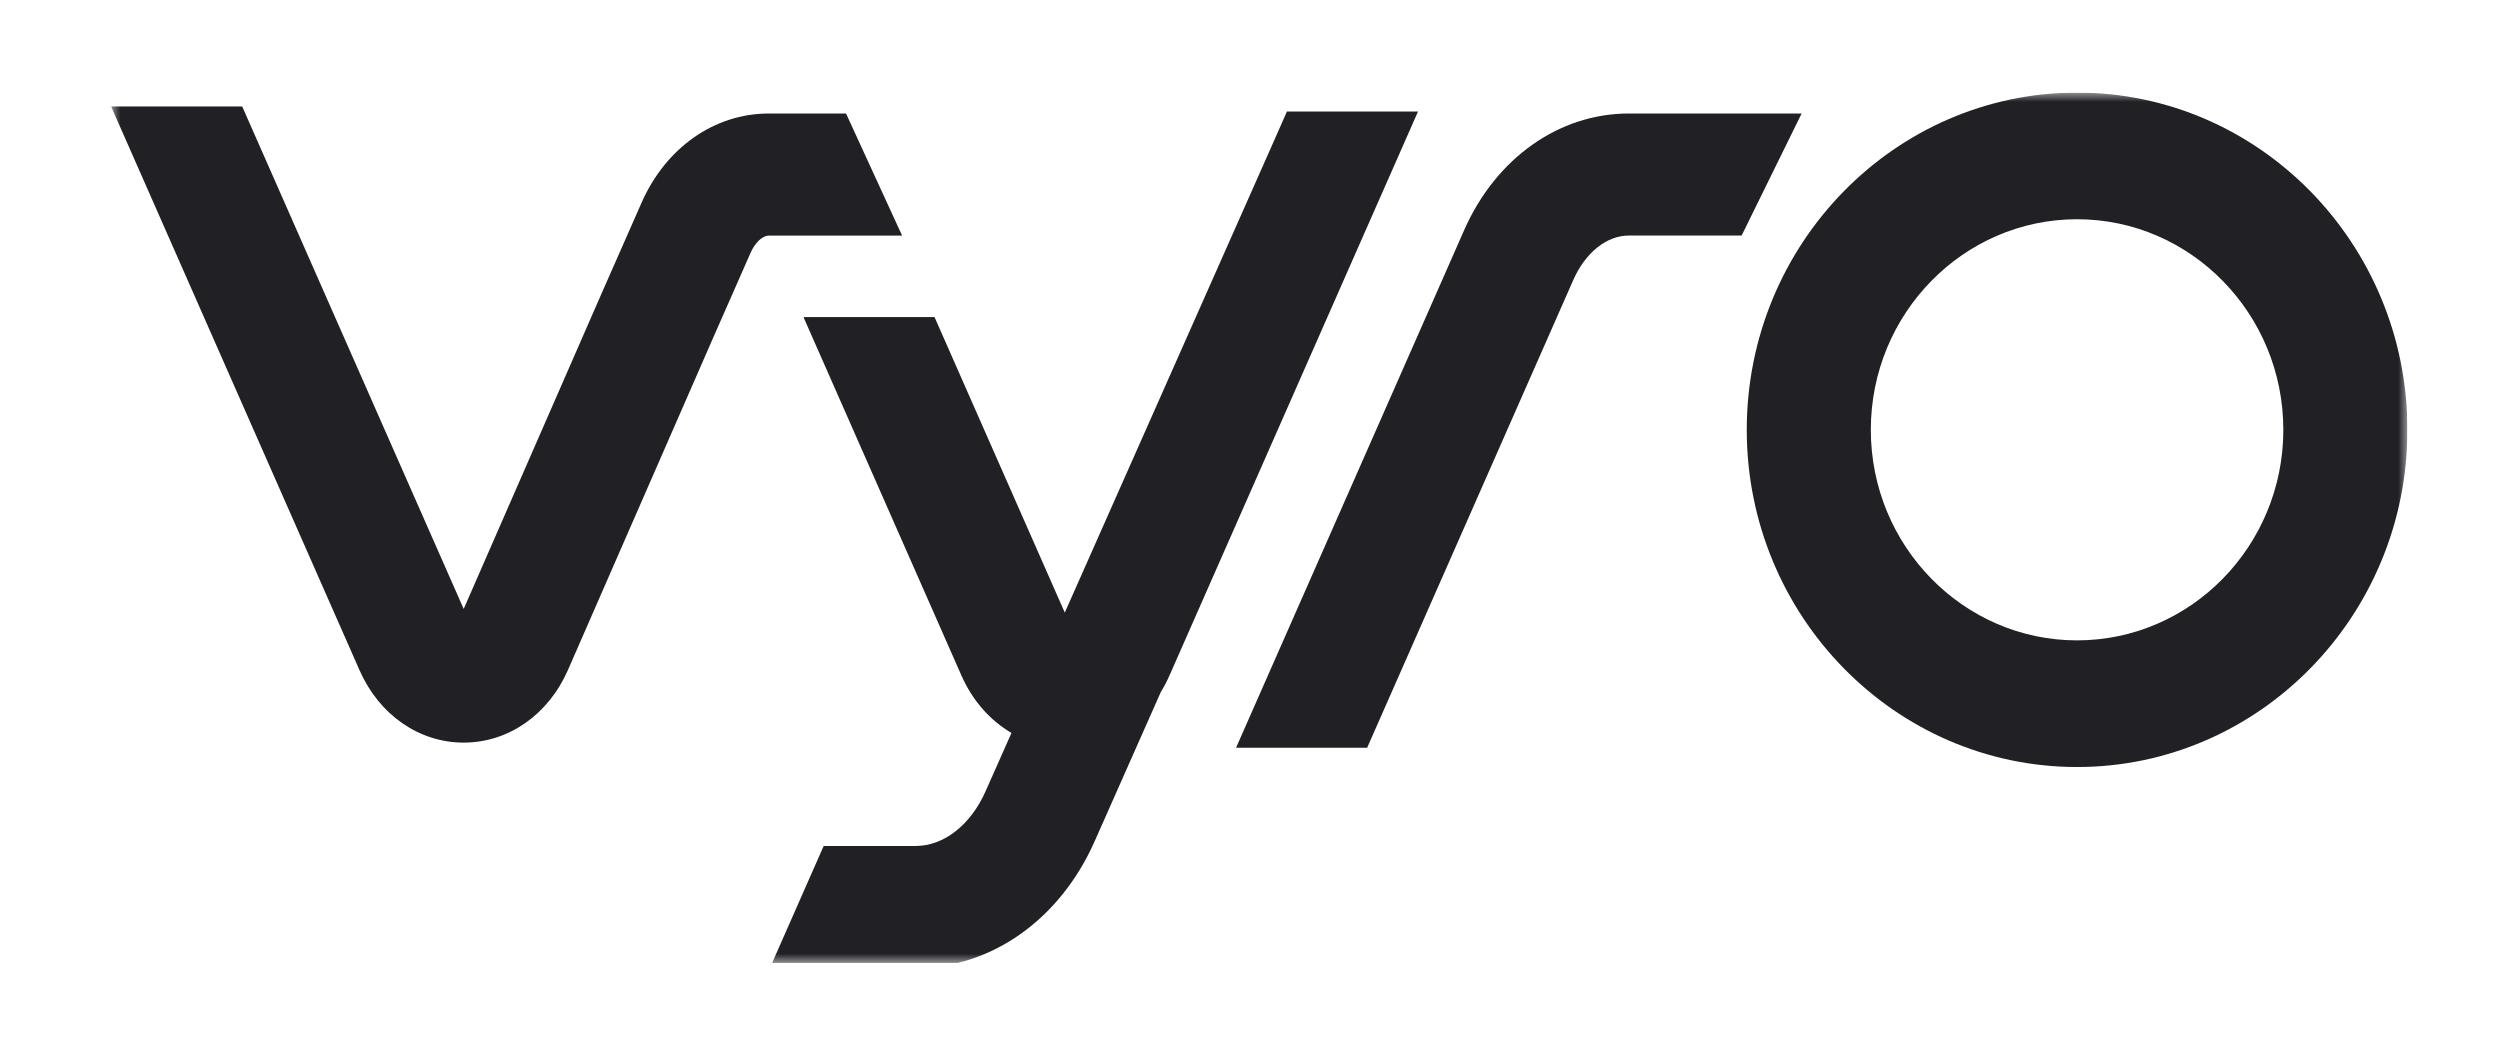 <svg width="135" height="56" viewBox="0 0 135 56" fill="none" xmlns="http://www.w3.org/2000/svg">
<rect width="135" height="56" fill="white"/>
<g clip-path="url(#clip0_6327_1037)">
<mask id="mask0_6327_1037" style="mask-type:luminance" maskUnits="userSpaceOnUse" x="6" y="5" width="124" height="47">
<path d="M130 5H6V52H130V5Z" fill="white"/>
</mask>
<g mask="url(#mask0_6327_1037)">
<path d="M112.162 5C102.327 5 94.325 13.169 94.325 23.21C94.325 33.25 102.327 41.419 112.162 41.419C121.998 41.419 130 33.25 130 23.21C130 13.169 121.998 5 112.162 5ZM112.162 34.58C106.021 34.58 101.024 29.479 101.024 23.21C101.024 16.94 106.021 11.839 112.162 11.839C118.304 11.839 123.3 16.94 123.3 23.21C123.3 29.479 118.304 34.58 112.162 34.58Z" fill="#202025"/>
<path d="M45.688 6.13H41.507C38.584 6.13 35.956 7.971 34.649 10.936L32.649 15.475L32.63 15.516L25.039 32.883L13.079 5.749H6L19.418 36.2C20.478 38.605 22.632 40.101 25.039 40.101C27.446 40.101 29.6 38.605 30.664 36.191L38.544 18.163L40.535 13.642C40.773 13.102 41.174 12.724 41.507 12.724H48.714L45.688 6.134V6.13Z" fill="#202025"/>
<path d="M87.96 6.129C84.185 6.129 80.78 8.541 79.068 12.42L66.748 40.376H73.827L84.955 15.124C85.608 13.642 86.759 12.719 87.958 12.719H94.048L97.288 6.129H87.958H87.96Z" fill="#202025"/>
<path d="M74.604 10.488L74.613 10.469L76.573 6.022H69.494L68.731 7.751L57.498 33.08L50.465 17.123H43.414L43.401 17.153L51.915 36.473C52.516 37.837 53.468 38.906 54.619 39.578L53.224 42.723C52.415 44.549 50.967 45.683 49.447 45.683H44.478L41.574 52.273H49.447C53.536 52.273 57.236 49.655 59.106 45.44L62.689 37.359C62.861 37.08 63.017 36.783 63.154 36.471L74.604 10.488Z" fill="#202025"/>
</g>
</g>
<defs>
<clipPath id="clip0_6327_1037">
<rect width="124" height="47" fill="white" transform="translate(6 5)"/>
</clipPath>
</defs>
</svg>
